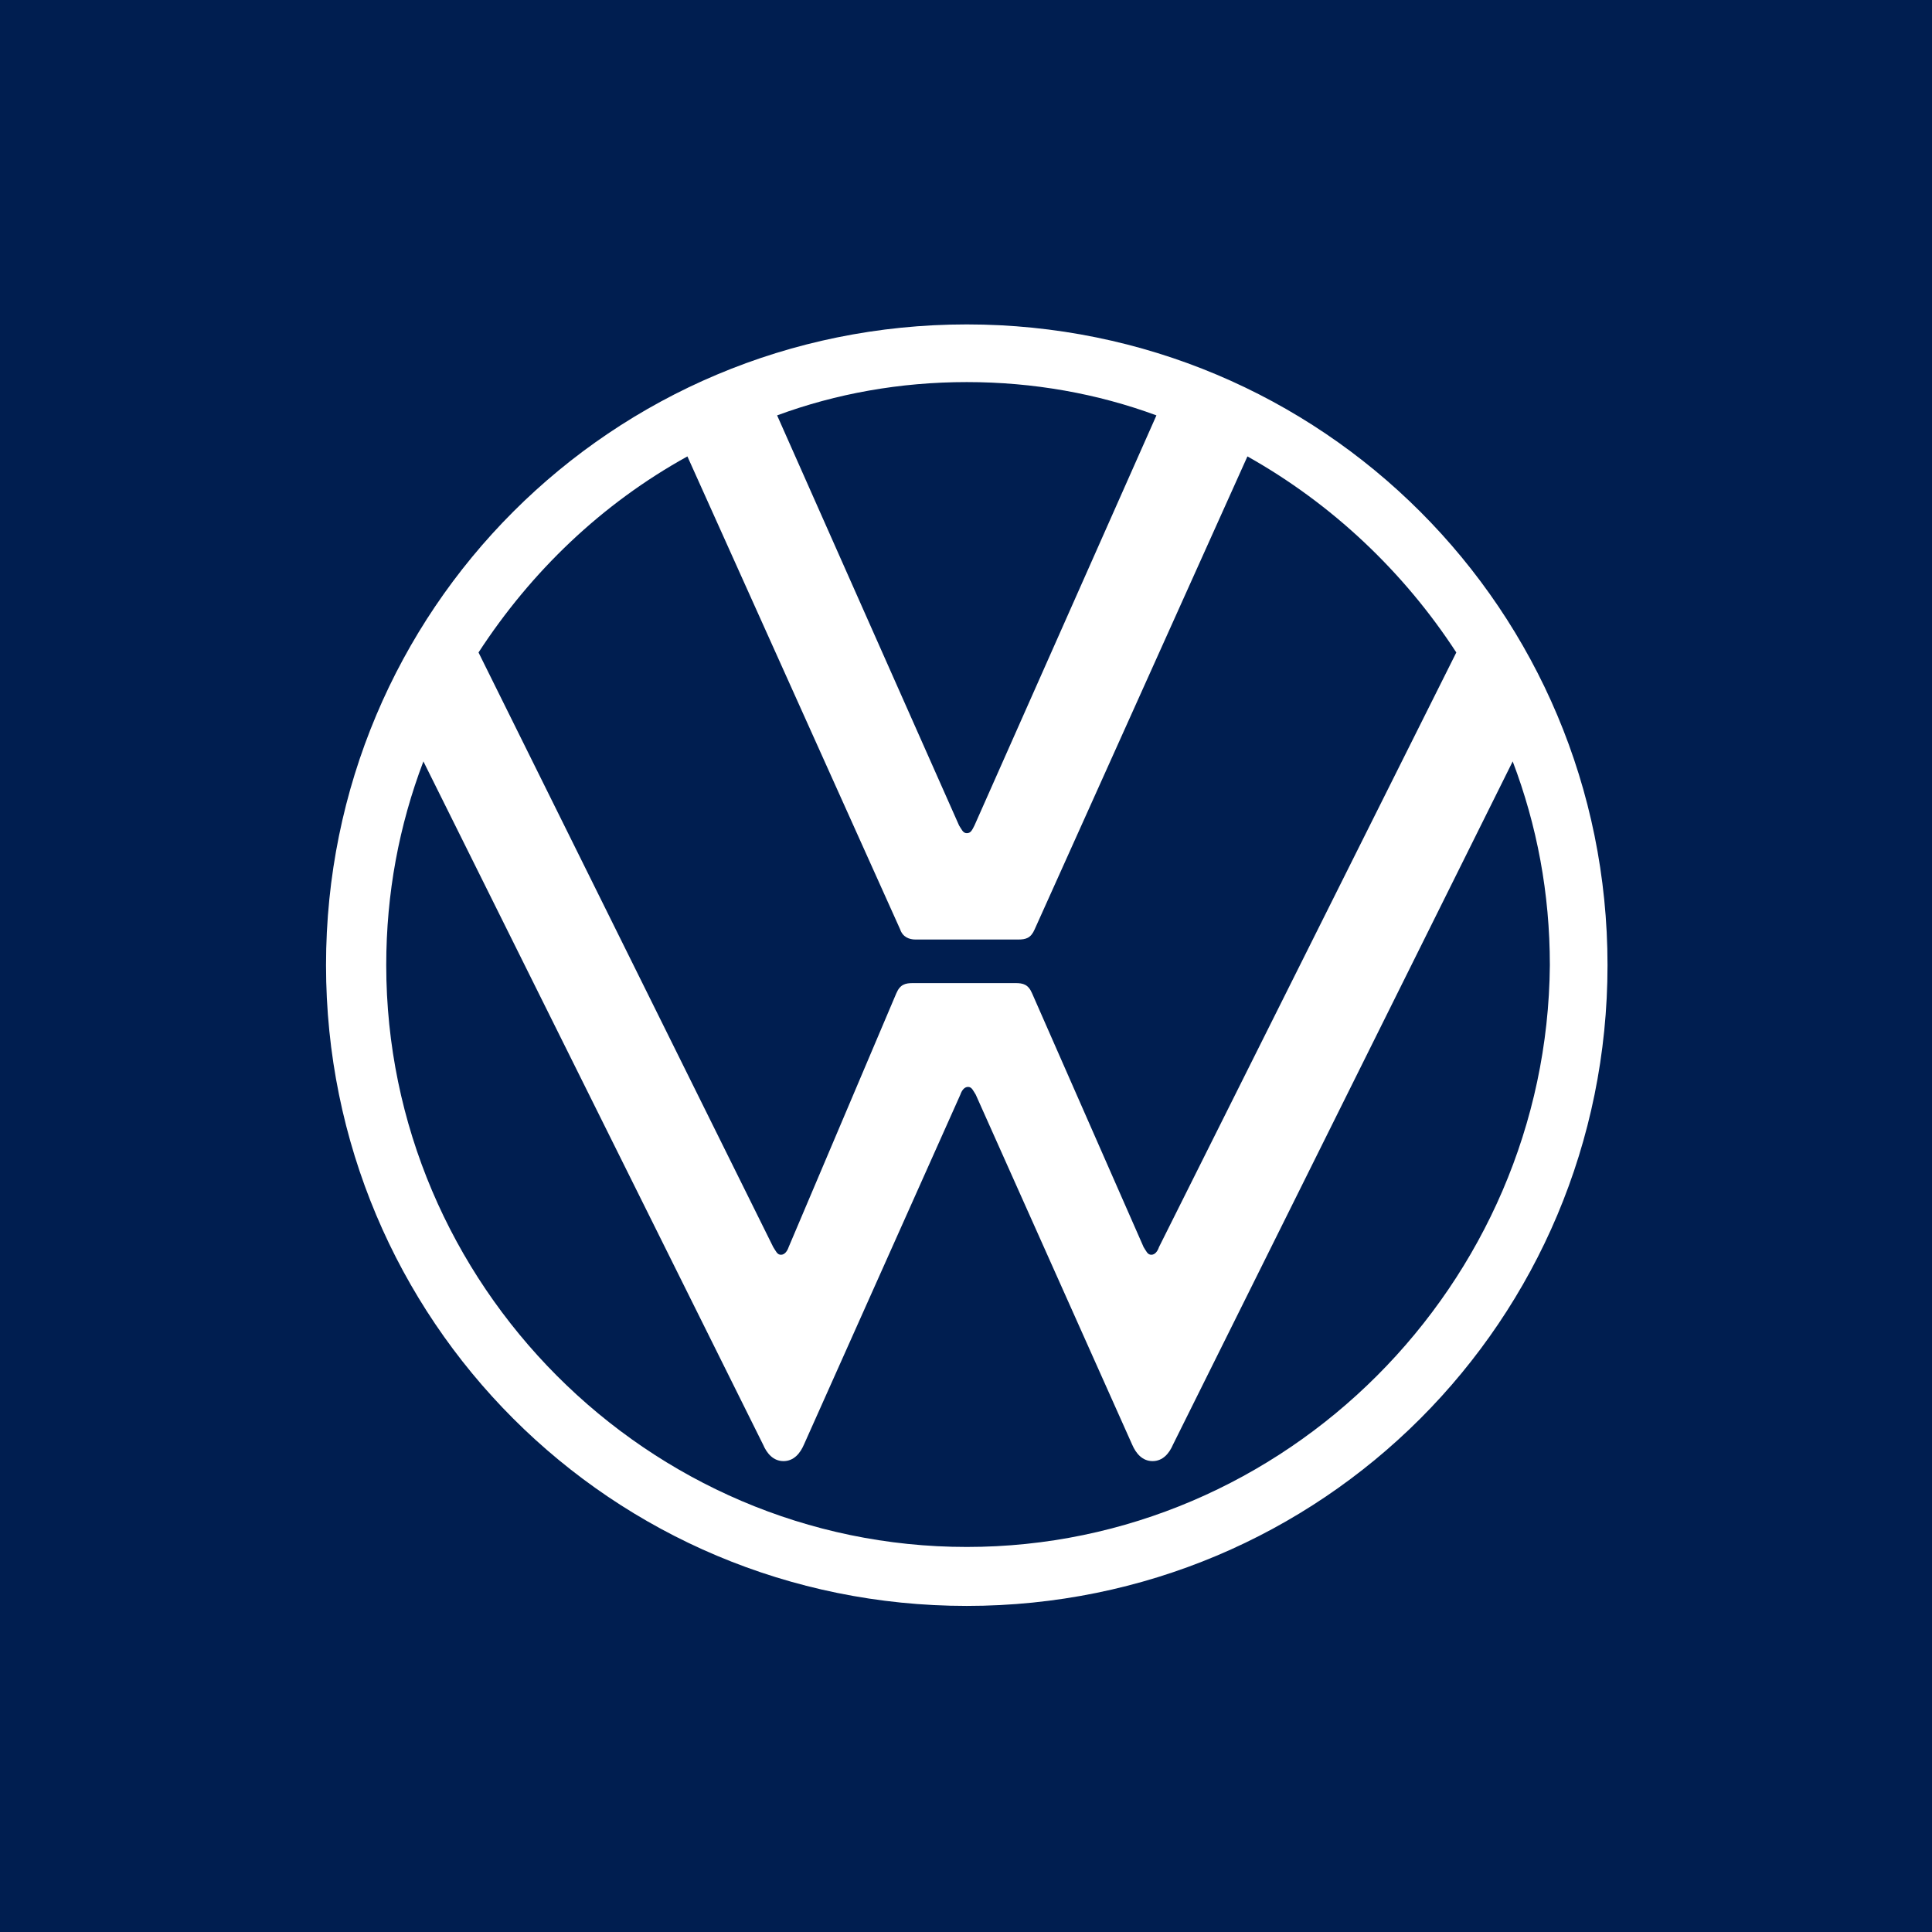 <svg width="60" height="60" viewBox="0 0 60 60" fill="none" xmlns="http://www.w3.org/2000/svg">
<rect width="60" height="60" fill="#001E50"/>
<g clip-path="url(#clip0_150_678)">
<path d="M30.024 48.042C20.114 48.042 11.995 39.884 11.995 29.974C11.995 27.745 12.393 25.636 13.149 23.646L23.696 44.859C23.815 45.137 24.014 45.376 24.333 45.376C24.651 45.376 24.85 45.137 24.969 44.859L29.825 33.994C29.865 33.874 29.944 33.755 30.064 33.755C30.183 33.755 30.223 33.874 30.302 33.994L35.158 44.859C35.277 45.137 35.476 45.376 35.794 45.376C36.113 45.376 36.312 45.137 36.431 44.859L46.978 23.646C47.734 25.636 48.132 27.745 48.132 29.974C48.052 39.884 39.934 48.042 30.024 48.042ZM30.024 25.875C29.904 25.875 29.865 25.755 29.785 25.636L24.134 12.9C25.964 12.224 27.954 11.866 30.024 11.866C32.093 11.866 34.083 12.224 35.914 12.9L30.263 25.636C30.183 25.795 30.143 25.875 30.024 25.875ZM24.253 38.968C24.134 38.968 24.094 38.849 24.014 38.73L14.861 20.263C16.492 17.756 18.681 15.647 21.348 14.174L27.954 28.86C28.034 29.099 28.233 29.178 28.432 29.178H31.616C31.855 29.178 32.014 29.138 32.133 28.86L38.74 14.174C41.366 15.647 43.595 17.756 45.227 20.263L35.993 38.73C35.954 38.849 35.874 38.968 35.755 38.968C35.635 38.968 35.596 38.849 35.516 38.73L32.053 30.85C31.934 30.571 31.775 30.531 31.536 30.531H28.352C28.113 30.531 27.954 30.571 27.835 30.85L24.492 38.73C24.452 38.849 24.372 38.968 24.253 38.968ZM30.024 49.873C41.048 49.873 49.923 40.998 49.923 29.974C49.923 18.95 41.048 10.075 30.024 10.075C19 10.075 10.125 18.95 10.125 29.974C10.125 40.998 19 49.873 30.024 49.873Z" fill="white"/>
</g>
<defs>
<clipPath id="clip0_150_678">
<rect width="40" height="40" fill="white" transform="translate(10 10)"/>
</clipPath>
</defs>
</svg>
